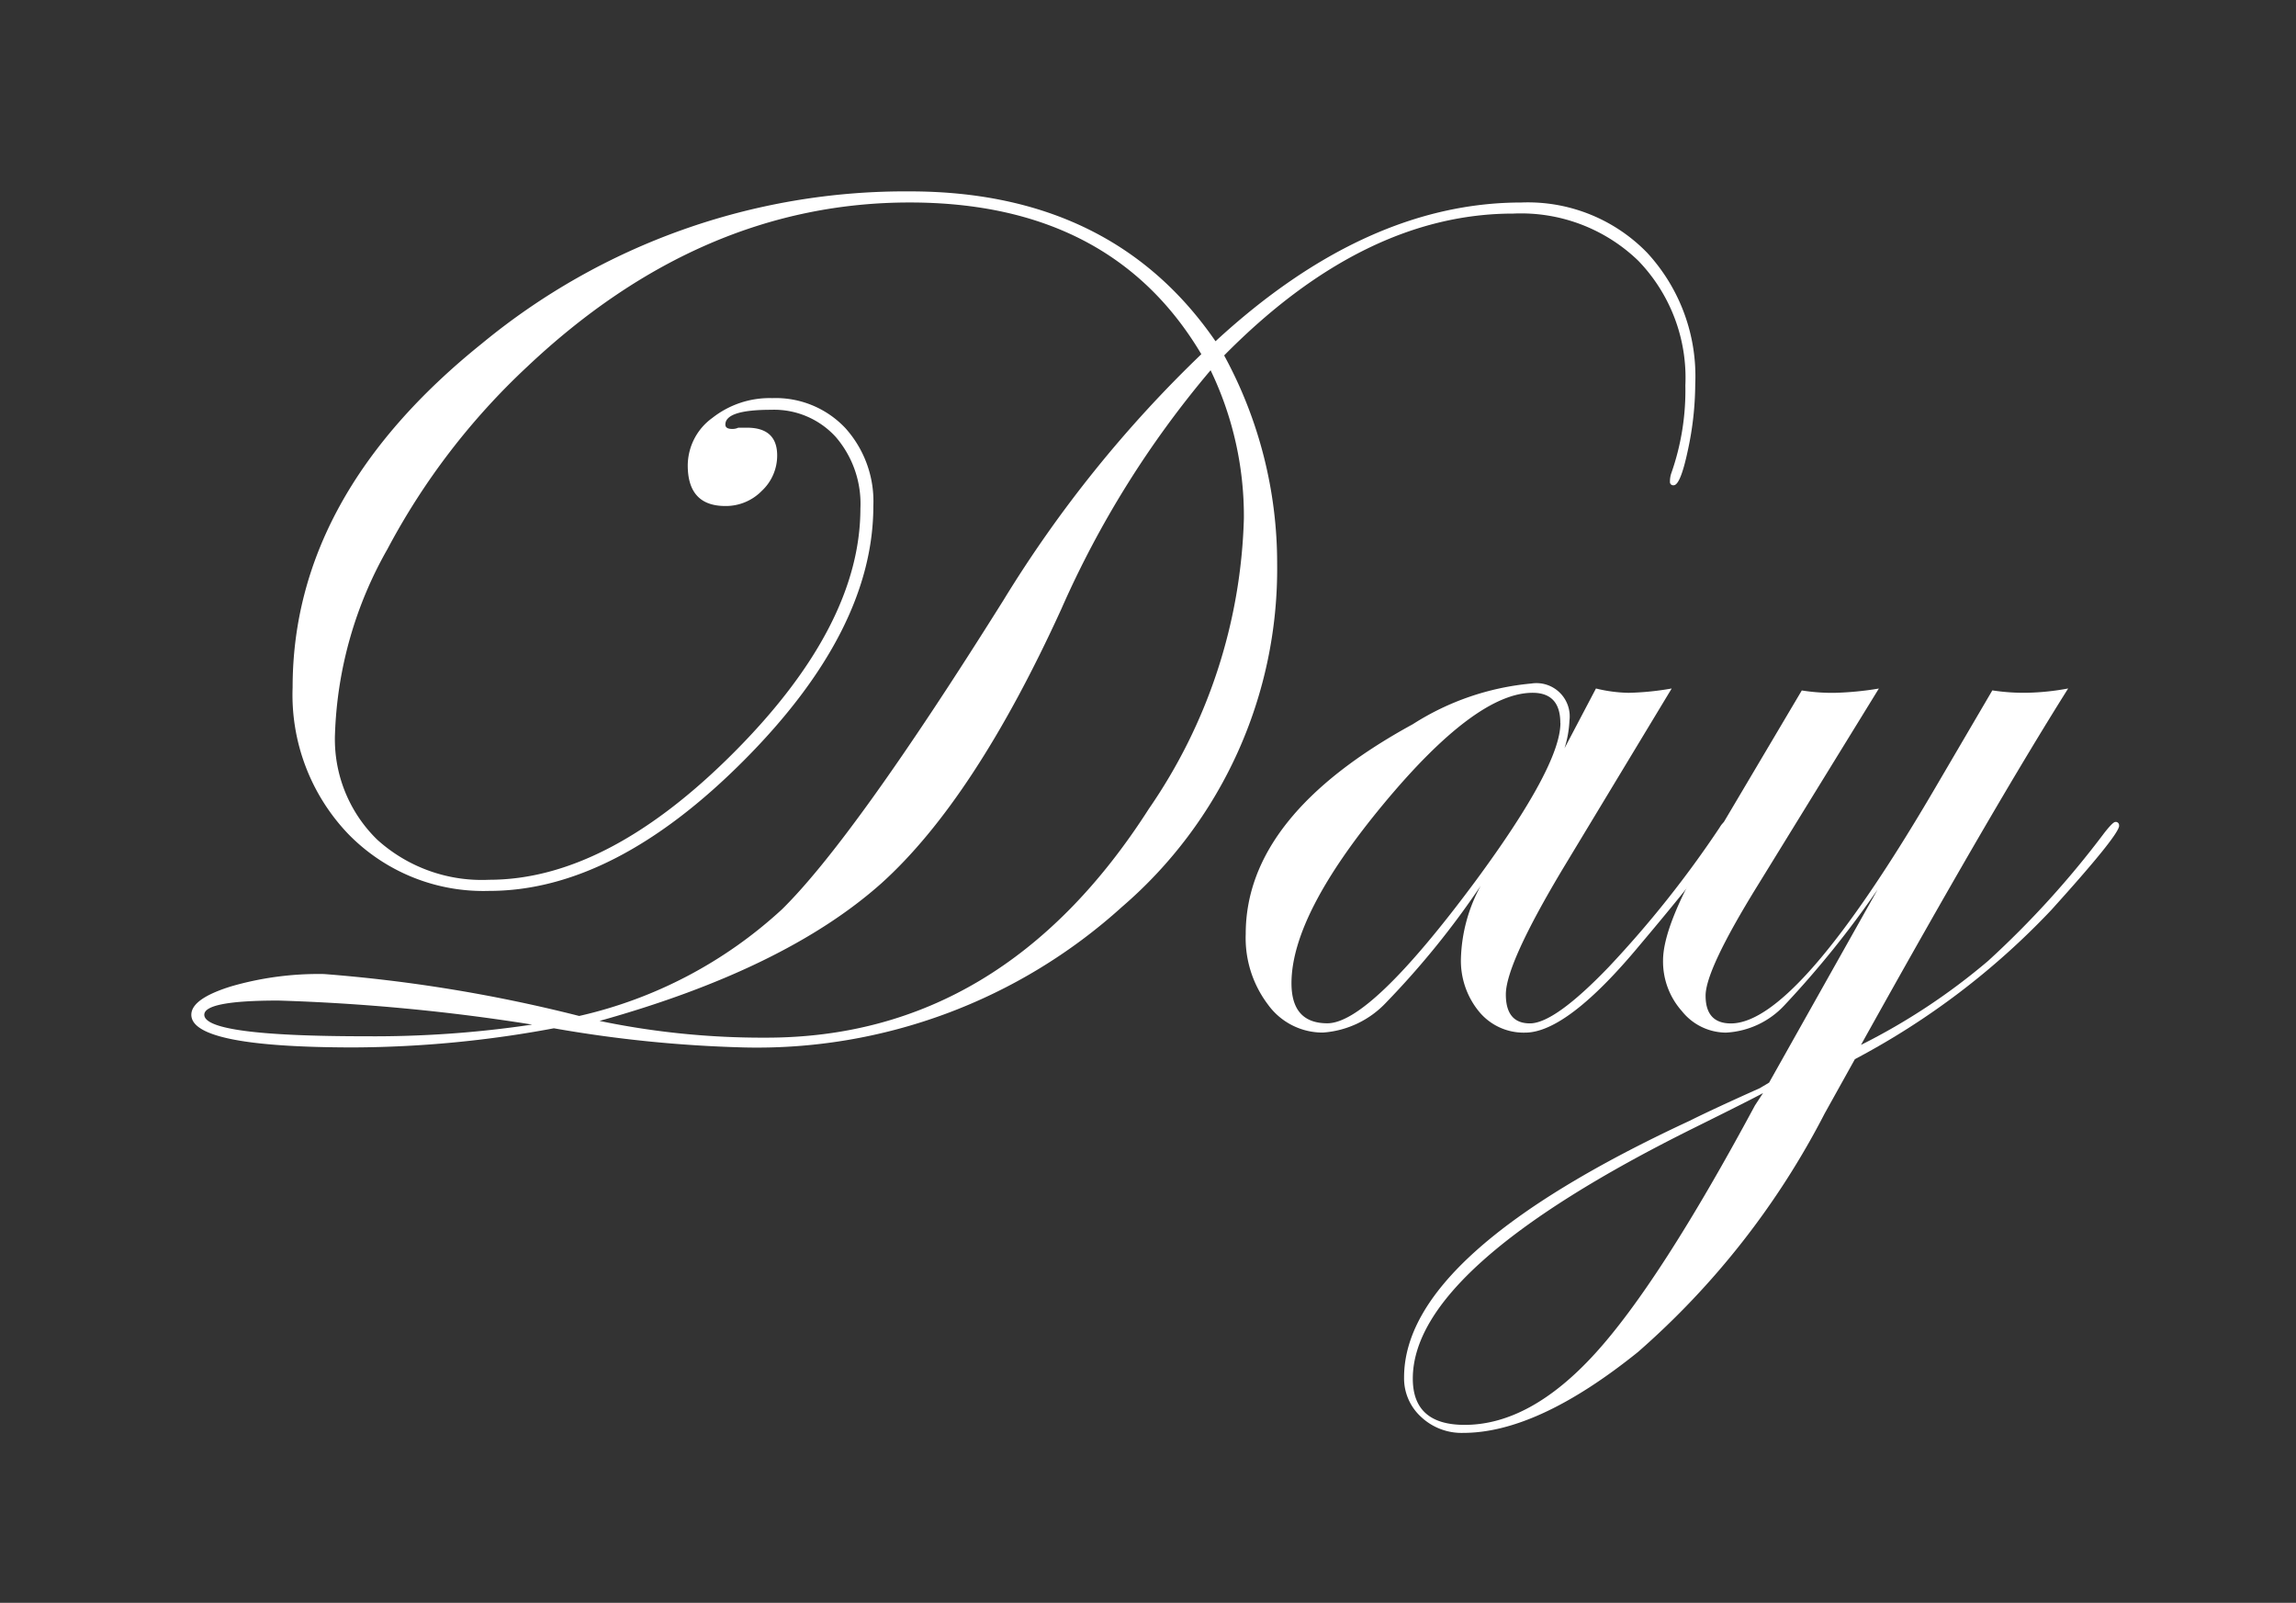 <svg xmlns="http://www.w3.org/2000/svg" xmlns:xlink="http://www.w3.org/1999/xlink" width="96" height="67" viewBox="0 0 96 67"><rect x="0" y="0" width="96" height="67" fill="#333333" stroke="none"/><defs><clipPath id="a"><rect width="80.605" height="51.898" transform="translate(0 0)" fill="none"/></clipPath></defs><g transform="translate(-2349 -4091)"><rect width="96" height="67" transform="translate(2349 4091)" fill="rgba(255,255,255,0)"/><g transform="translate(2357 4099)"><g clip-path="url(#a)"><path d="M62.881,8.06a13.262,13.262,0,0,1-.31,2.769q-.309,1.456-.592,1.456a.137.137,0,0,1-.155-.155,1.058,1.058,0,0,1,.051-.334,10.421,10.421,0,0,0,.593-3.683A7.039,7.039,0,0,0,60.5,2.9,7.056,7.056,0,0,0,55.275.928q-6.239,0-12.091,5.93A18.155,18.155,0,0,1,45.4,15.572a18.627,18.627,0,0,1-6.484,14.334,22.732,22.732,0,0,1-15.842,5.878,53.649,53.649,0,0,1-7.915-.8,46.407,46.407,0,0,1-8.353.8Q0,35.784,0,34.418q0-.67,1.663-1.186a13.131,13.131,0,0,1,3.88-.516,63.031,63.031,0,0,1,10.674,1.753,18.559,18.559,0,0,0,8.482-4.46q3.016-2.964,9.255-12.916A51.435,51.435,0,0,1,42.23,6.806Q38.465.464,30.036.464q-8.715,0-15.985,6.858A28.971,28.971,0,0,0,8.2,14.953a16.724,16.724,0,0,0-2.192,7.683A5.859,5.859,0,0,0,7.773,27.1a6.514,6.514,0,0,0,4.68,1.676q4.923,0,10.222-5.311t5.3-10.21a4.277,4.277,0,0,0-1.031-2.99,3.487,3.487,0,0,0-2.707-1.135q-1.91,0-1.908.619c0,.12.094.181.284.181a.563.563,0,0,0,.257-.052h.361q1.263,0,1.264,1.16a2.016,2.016,0,0,1-.645,1.483,2.1,2.1,0,0,1-1.521.631q-1.573,0-1.573-1.7a2.465,2.465,0,0,1,1.032-1.985,3.87,3.87,0,0,1,2.5-.825,4,4,0,0,1,3.055,1.25,4.575,4.575,0,0,1,1.173,3.261q0,5.208-5.426,10.648t-10.635,5.44a7.883,7.883,0,0,1-5.9-2.385,8.412,8.412,0,0,1-2.32-6.123q0-8.019,7.914-14.373A27.824,27.824,0,0,1,30.036,0q8.479,0,12.787,6.265,6.289-5.8,12.788-5.8a6.951,6.951,0,0,1,5.259,2.1,7.609,7.609,0,0,1,2.011,5.5M14.257,34.83A83.666,83.666,0,0,0,3.636,33.825q-3.094,0-3.094.593,0,.9,6.755.9a44.717,44.717,0,0,0,6.96-.49M44.009,13.664a14.058,14.058,0,0,0-1.392-6.187,40.953,40.953,0,0,0-6.239,9.977Q32.742,25.42,28.85,28.926q-4.023,3.583-11.782,5.75a33.48,33.48,0,0,0,6.967.7q9.882,0,16-9.565a22.43,22.43,0,0,0,3.974-12.143" fill="#fff"/><path d="M64.337,26.49q0,.543-3.768,5.008-3.048,3.668-4.8,3.667a2.413,2.413,0,0,1-1.936-.889,3.346,3.346,0,0,1-.748-2.23,6.719,6.719,0,0,1,.825-3.017A35.33,35.33,0,0,1,49.964,33.9a4.007,4.007,0,0,1-2.656,1.263,2.818,2.818,0,0,1-2.294-1.173,4.609,4.609,0,0,1-.928-2.952q0-4.95,6.986-8.765a11.061,11.061,0,0,1,4.95-1.7,1.391,1.391,0,0,1,1.6,1.547,4.491,4.491,0,0,1-.207,1.16l1.315-2.5a6.128,6.128,0,0,0,1.367.181,11.78,11.78,0,0,0,1.8-.181l-4.563,7.554q-2.373,3.97-2.372,5.234,0,1.212,1.007,1.211,1.032,0,3.3-2.362A44.424,44.424,0,0,0,63.9,26.593c.1-.172.2-.258.285-.258a.137.137,0,0,1,.155.155m-7.1-4.267q0-1.263-1.16-1.263-2.373,0-6.226,4.64t-3.855,7.5q0,1.676,1.5,1.675,1.779,0,6.161-5.9,3.583-4.848,3.584-6.652" fill="#fff"/><path d="M80.605,26.516q0,.387-2.84,3.527a31.548,31.548,0,0,1-8.208,6.231l-1.263,2.269a33.749,33.749,0,0,1-7.812,9.977q-4.2,3.378-7.3,3.377a2.47,2.47,0,0,1-1.766-.67,2.179,2.179,0,0,1-.709-1.65q0-5.182,11.937-10.725.978-.489,2.939-1.366l.387-.232,4.537-8.07a40.732,40.732,0,0,1-3.893,4.834,3.59,3.59,0,0,1-2.449,1.147,2.375,2.375,0,0,1-1.843-.9,3.114,3.114,0,0,1-.787-2.114q0-1.47,1.831-4.589l3.97-6.7a8.128,8.128,0,0,0,1.367.1,13.366,13.366,0,0,0,1.856-.18l-5.079,8.25q-2.166,3.505-2.166,4.589,0,1.159,1.057,1.16,2.786,0,8.56-9.874l2.372-4.048a8.654,8.654,0,0,0,1.443.1,10.494,10.494,0,0,0,1.728-.18q-3.2,5.079-8.663,14.9a26.556,26.556,0,0,0,5.318-3.514,38.848,38.848,0,0,0,4.852-5.343c.241-.308.395-.463.465-.463a.137.137,0,0,1,.155.155M65.716,37.692q-.414.232-2.913,1.47Q51.071,44.986,51.072,49.629q0,1.933,2.166,1.933,2.731,0,5.44-2.965t6.7-10.389Z" fill="#fff"/></g></g></g></svg>